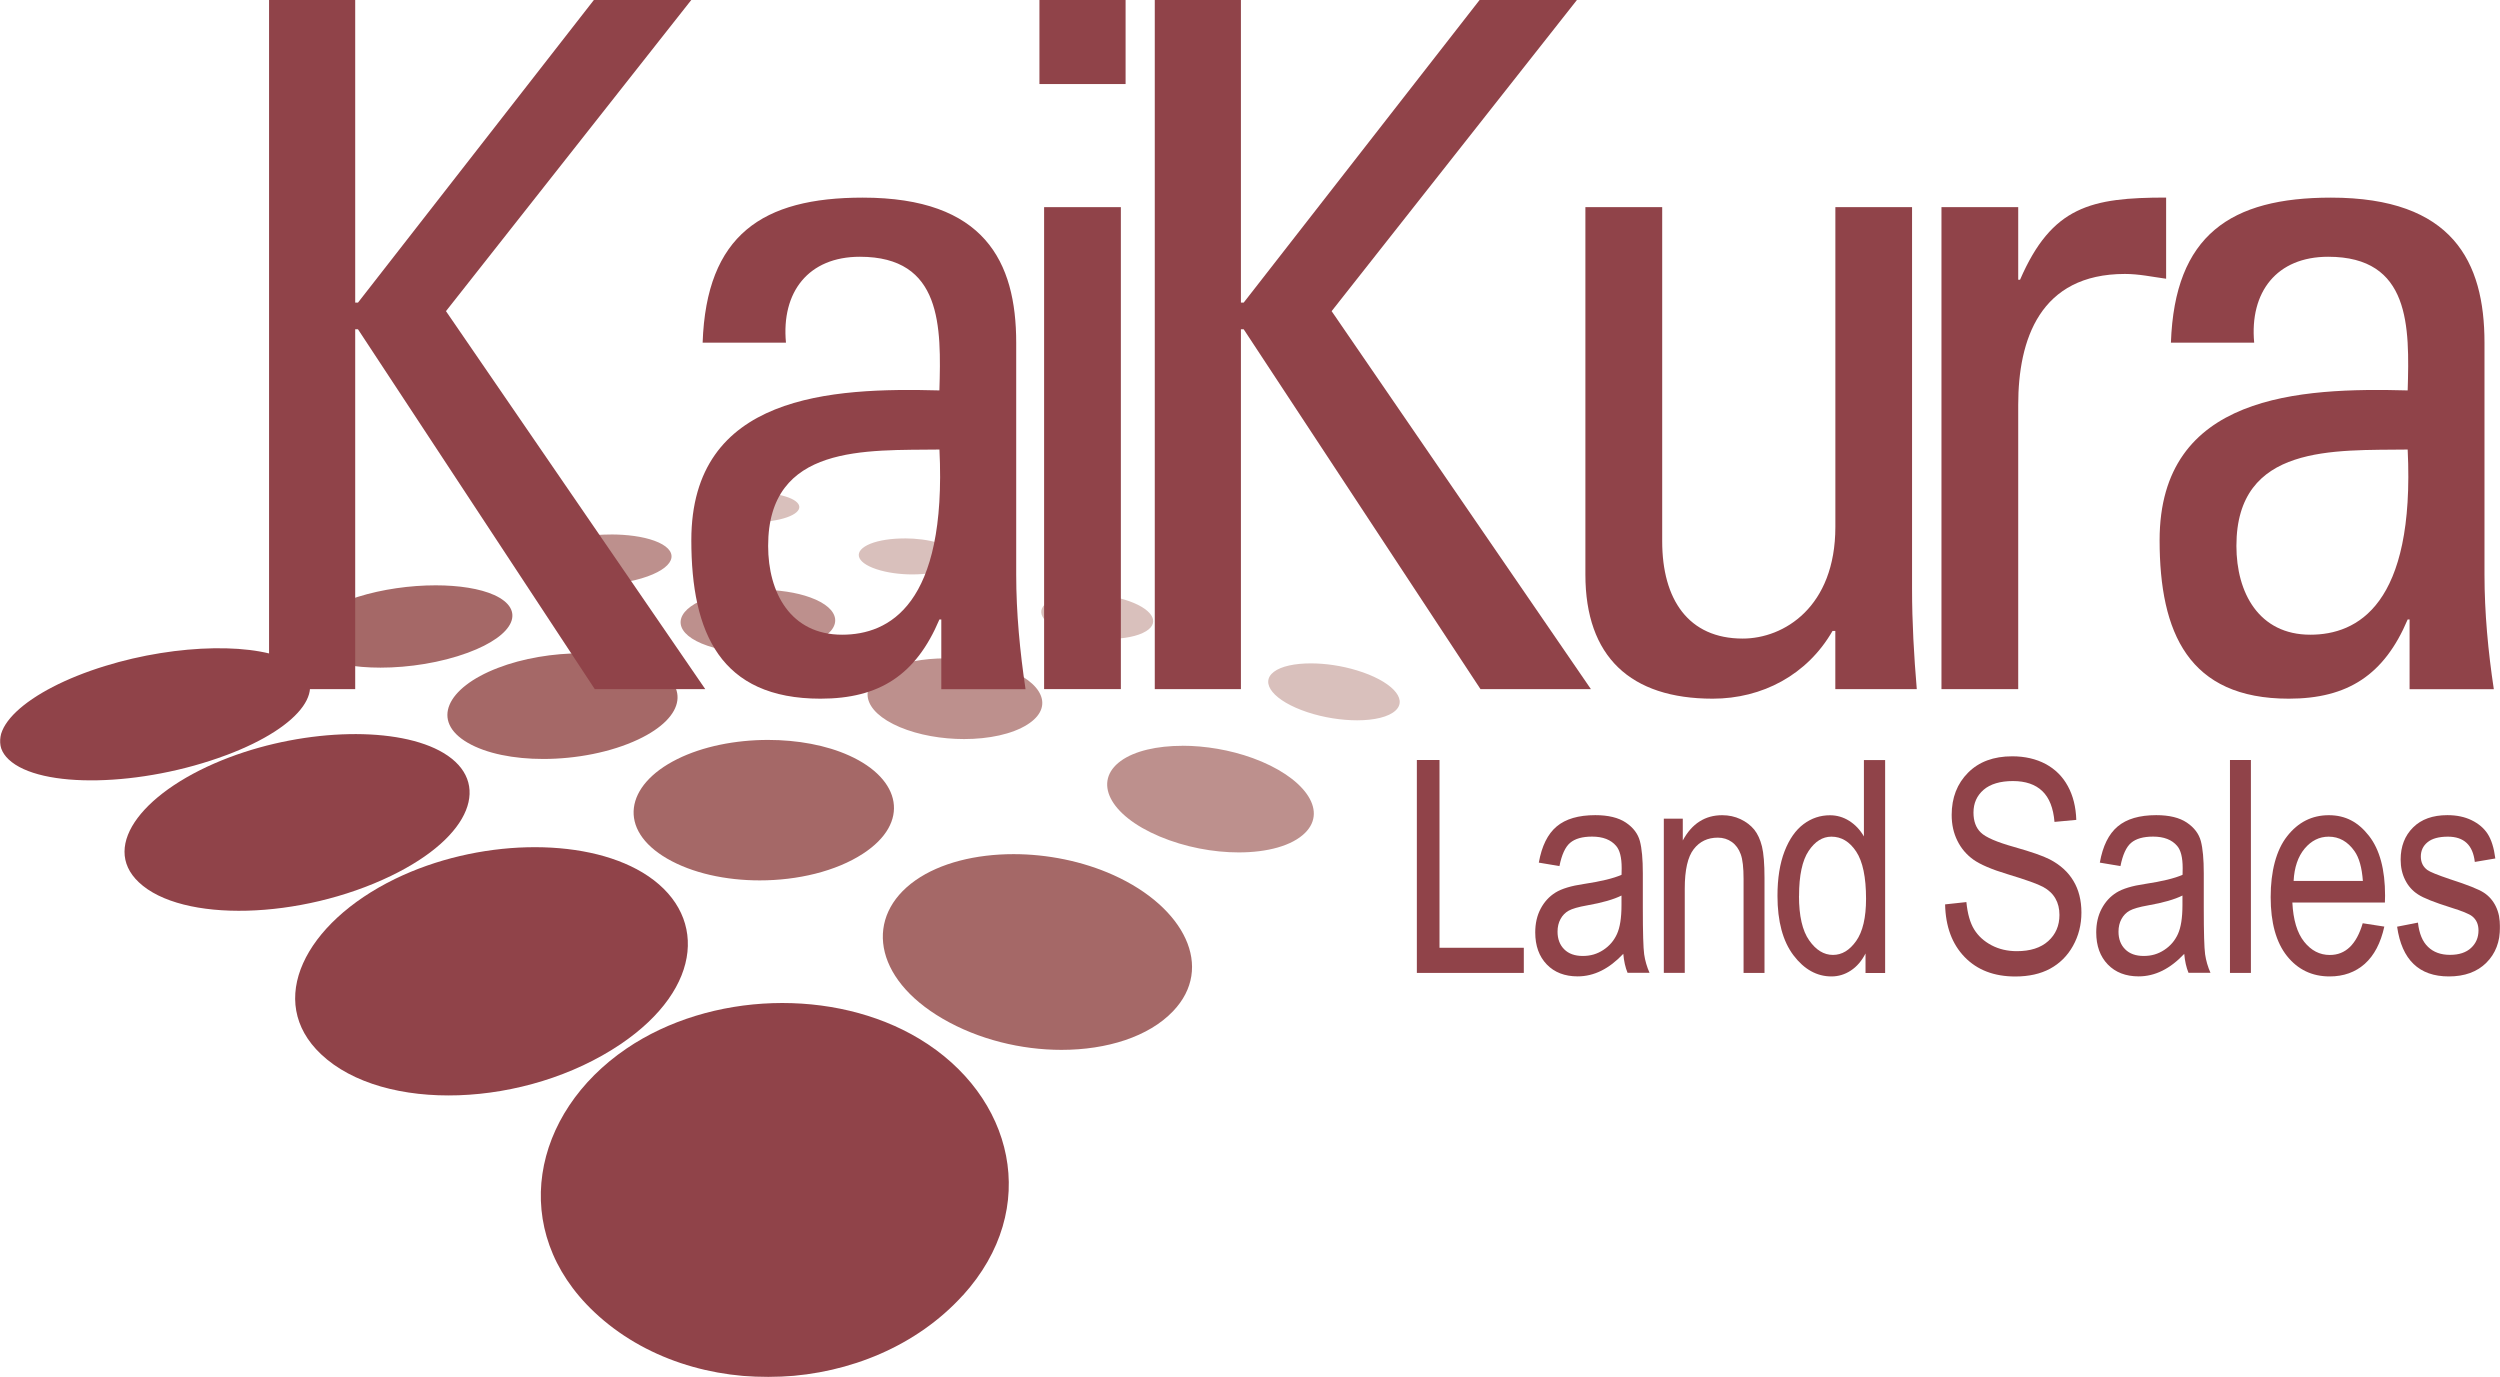 <svg xmlns="http://www.w3.org/2000/svg" width="1939" height="1068" viewBox="0 0 1939 1068" fill="none"><g clip-path="url(#clip0_814_39)"><mask id="mask0_814_39" style="mask-type:luminance" maskUnits="userSpaceOnUse" x="0" y="0" width="1939" height="1068"><path d="M1939 0H0V1068H1939V0Z" fill="white"></path></mask><g mask="url(#mask0_814_39)"><path d="M175.582 585.653C109.972 610.305 31.079 612.005 6.75 589.054C-15.746 567.802 20.39 535.365 81.394 516.574C137.925 499.08 201.209 498.141 227.864 514.203C256.308 531.294 235.736 563.059 175.627 585.653" fill="#904349"></path><path d="M337.881 453.981C318.158 453.981 296.512 456.979 277.504 462.93C239.086 474.965 223.478 495.187 245.75 508.117C256.931 514.65 275 517.826 295.125 517.826C317.308 517.826 342.041 513.934 362.793 506.283C400.003 492.548 407.829 472.638 383.321 461.498C372.184 456.487 355.86 453.981 337.881 453.981Z" fill="#A56867"></path><path d="M473.712 414.565C459.892 414.565 445.401 416.444 433.55 420.247C409.891 427.764 404.524 440.246 422.995 448.031C432.208 451.924 445.267 453.803 459.042 453.803C474.069 453.803 489.857 451.521 502.29 447.047C525.189 438.77 526.843 426.421 507.523 419.397C498.533 416.131 486.413 414.521 473.667 414.521" fill="#BD908D"></path><path d="M585.879 382.084C576.845 382.084 567.721 383.247 560.744 385.484C546.925 389.958 546.209 397.251 559.805 401.725C566.514 403.962 575.235 405.036 584.09 405.036C593.661 405.036 603.277 403.738 610.388 401.233C623.76 396.49 622.91 389.242 609.135 385.037C602.65 383.024 594.332 382.084 585.924 382.084" fill="#D9C0BC"></path><path d="M303.227 679.34C233.056 713.253 141.014 715.759 107.695 684.306C77.238 655.628 112.212 612.229 177.911 587.398C238.109 564.67 309.533 563.283 344.06 584.043C381.27 606.368 366.601 648.693 303.227 679.34Z" fill="#904349"></path><path d="M451.218 506.687C429.125 506.687 405.645 510.489 386.011 518.095C346.207 533.441 334.042 559.436 362.755 576.079C377.245 584.49 398.579 588.651 421.343 588.651C446.657 588.651 473.715 583.551 495.003 573.529C532.75 555.722 535.12 530.131 504.082 516.127C490.173 509.818 471.255 506.687 451.263 506.687" fill="#A56867"></path><path d="M589.683 457.427C574.343 457.427 558.869 459.798 546.927 464.496C523.045 473.891 521.032 489.371 544.199 499.125C555.693 503.957 570.855 506.373 586.105 506.373C602.877 506.373 619.827 503.465 632.216 497.783C654.712 487.403 652.297 472.012 628.459 463.377C617.546 459.395 603.682 457.427 589.683 457.427Z" fill="#BD908D"></path><path d="M701.445 417.608C691.517 417.608 681.901 418.995 675.058 421.724C661.552 427.227 663.341 436.041 679.844 441.5C687.983 444.184 697.957 445.526 707.617 445.526C718.172 445.526 728.324 443.96 735.257 440.784C748.182 435.012 744.514 426.198 727.877 421.098C720.05 418.727 710.614 417.563 701.49 417.563" fill="#D9C0BC"></path><path d="M595.717 573.887C570.493 573.887 545 578.898 525.143 588.83C484.668 609.008 478.854 643.548 517.405 665.918C536.905 677.237 562.934 682.83 589.187 682.83C618.615 682.83 648.267 675.85 669.332 662.115C706.14 638.134 699.163 604.355 658.733 586.056C640.798 577.913 618.392 573.887 595.762 573.887" fill="#A56867"></path><path d="M733.513 510.623C716.294 510.623 699.836 513.621 688.208 519.616C664.907 531.562 668.216 551.382 697.868 563.954C712.627 570.173 730.606 573.215 747.78 573.215C766.832 573.215 784.99 569.457 796.797 561.985C817.996 548.608 809.051 529.011 778.952 518.095C765.222 513.129 749.077 510.668 733.513 510.668" fill="#BD908D"></path><path d="M842.055 460.827C831.053 460.827 820.945 462.572 814.46 465.972C801.625 472.728 807.126 483.734 827.609 490.535C837.672 493.89 849.255 495.546 859.9 495.546C871.662 495.546 882.396 493.532 888.836 489.595C900.688 482.347 892.951 471.431 872.467 465.167C862.941 462.259 852.118 460.827 842.055 460.827Z" fill="#D9C0BC"></path><path d="M746.748 1004.69C675.503 1083.17 537.664 1090.06 460.918 1017.62C393.877 954.359 412.393 863.223 485.874 813.293C550.902 769.089 647.103 766.091 712.937 805.642C786.149 849.622 808.064 937.179 746.792 1004.74" fill="#904349"></path><path d="M786.152 662.473C756.858 662.473 729.263 669.273 710.032 682.785C670.586 710.524 676.936 758.62 731.231 790.162C759.005 806.313 792.19 814.277 823.273 814.277C858.381 814.277 890.85 804.166 909.768 784.346C942.238 750.432 918.713 703.589 863.703 678.758C839.597 667.886 812.181 662.473 786.107 662.473" fill="#A56867"></path><path d="M917.058 578.45C897.469 578.45 879.937 582.387 869.248 590.217C847.736 605.876 859.901 632.139 899.437 648.782C919.115 657.059 941.03 661.13 960.753 661.13C982.846 661.13 1002.12 656.03 1012.23 645.963C1030.25 628.067 1010.84 602.252 971.621 587.98C953.955 581.582 934.679 578.405 917.058 578.405" fill="#BD908D"></path><path d="M1016.66 514.516C1004.32 514.516 993.761 516.708 988.037 521.048C976.721 529.683 987.813 543.642 1013.98 552.366C1026.81 556.616 1040.59 558.674 1052.62 558.674C1065.95 558.674 1077.08 556.08 1082.45 551.024C1092.29 541.718 1078.42 527.848 1052.48 519.974C1040.54 516.305 1027.84 514.516 1016.66 514.516Z" fill="#D9C0BC"></path></g><path d="M460.609 0L277.644 234.709H275.497V0H208.68V534.515H275.497V255.379H277.644L461.324 534.515H547.015L345.892 241.33L536.147 0H460.609Z" fill="#904349"></path><mask id="mask1_814_39" style="mask-type:luminance" maskUnits="userSpaceOnUse" x="0" y="0" width="1939" height="1068"><path d="M1939 0H0V1068H1939V0Z" fill="white"></path></mask><g mask="url(#mask1_814_39)"><path d="M595.767 423.424C595.767 459.709 613.165 492.28 653.148 492.28C689.419 492.28 734.456 469.328 728.642 348.663C672.021 349.424 595.767 344.189 595.767 423.38M730.073 480.468H728.597C710.439 523.419 682.174 541.897 636.377 541.897C558.691 541.897 536.195 490.803 536.195 418.995C536.195 305.757 645.098 300.567 728.597 302.804C730.073 253.187 730.744 199.14 666.923 199.14C626.985 199.14 605.92 226.521 609.587 265.759H544.961C547.868 182.139 591.429 153.281 669.114 153.281C763.526 153.281 788.169 202.898 788.169 265.759V445.66C788.169 475.323 791.076 505.613 795.414 534.56H730.073V480.468Z" fill="#904349"></path></g><path d="M809.81 534.47H869.338V160.663H809.81V534.47ZM806.188 65.187H873.005V0H806.188V65.187Z" fill="#904349"></path><path d="M1147.57 0L964.605 234.709H962.458V0H895.641V534.515H962.458V255.379H964.605L1148.29 534.515H1233.93L1032.81 241.33L1223.06 0H1147.57Z" fill="#904349"></path><mask id="mask2_814_39" style="mask-type:luminance" maskUnits="userSpaceOnUse" x="0" y="0" width="1939" height="1068"><path d="M1939 0H0V1068H1939V0Z" fill="white"></path></mask><g mask="url(#mask2_814_39)"><path d="M1423.47 160.663H1482.99V456.8C1482.99 482.705 1484.47 508.61 1486.66 534.514H1423.47V489.327H1421.32C1401.73 523.419 1366.85 541.897 1328.38 541.897C1264.52 541.897 1229.63 509.281 1229.63 445.66V160.663H1289.2V419.8C1289.2 464.943 1309.51 495.277 1351.64 495.277C1383.62 495.277 1423.51 470.849 1423.51 408.66V160.663H1423.47Z" fill="#904349"></path><path d="M1565.33 216.947H1566.76C1591.45 159.947 1621.95 153.236 1680.05 153.236V216.186C1669.18 214.71 1658.98 212.473 1648.12 212.473C1582.01 212.473 1565.33 263.566 1565.33 313.899V534.47H1505.8V160.663H1565.33V216.947Z" fill="#904349"></path><path d="M1734.56 423.424C1734.56 459.709 1751.96 492.28 1791.9 492.28C1828.22 492.28 1873.21 469.328 1867.39 348.663C1810.77 349.424 1734.56 344.189 1734.56 423.38M1868.87 480.468H1867.39C1849.24 523.419 1820.93 541.897 1775.17 541.897C1697.49 541.897 1674.99 490.803 1674.99 418.995C1674.99 305.757 1783.89 300.567 1867.39 302.804C1868.87 253.187 1869.59 199.14 1805.72 199.14C1765.78 199.14 1744.72 226.521 1748.34 265.759H1683.76C1686.67 182.139 1730.23 153.281 1807.87 153.281C1902.28 153.281 1926.97 202.898 1926.97 265.759V445.66C1926.97 475.323 1929.83 505.613 1934.21 534.56H1868.87V480.468Z" fill="#904349"></path></g><path d="M1098.91 754.593V589.456H1116.48V735.086H1181.87V754.593H1098.91Z" fill="#904349"></path><mask id="mask3_814_39" style="mask-type:luminance" maskUnits="userSpaceOnUse" x="0" y="0" width="1939" height="1068"><path d="M1939 0H0V1068H1939V0Z" fill="white"></path></mask><g mask="url(#mask3_814_39)"><path d="M1257.68 694.552C1251.69 697.55 1242.83 700.145 1231.02 702.203C1224.18 703.411 1219.39 704.798 1216.67 706.319C1213.94 707.84 1211.84 710.032 1210.32 712.851C1208.79 715.67 1208.03 718.891 1208.03 722.604C1208.03 728.286 1209.78 732.895 1213.22 736.295C1216.67 739.74 1221.45 741.44 1227.58 741.44C1233.71 741.44 1238.72 739.919 1243.46 736.832C1248.2 733.745 1251.73 729.673 1254.1 724.483C1256.47 719.338 1257.63 711.867 1257.63 702.024V694.597L1257.68 694.552ZM1258.98 739.829C1253.52 745.601 1247.84 749.985 1241.98 752.894C1236.12 755.802 1229.95 757.278 1223.64 757.278C1213.63 757.278 1205.62 754.191 1199.67 748.017C1193.72 741.843 1190.73 733.566 1190.73 723.141C1190.73 716.251 1192.11 710.122 1194.93 704.798C1197.75 699.473 1201.59 695.268 1206.42 692.27C1211.25 689.273 1218.63 687.036 1228.52 685.604C1241.76 683.591 1251.46 681.264 1257.68 678.49L1257.77 673.3C1257.77 665.113 1256.34 659.386 1253.47 656.075C1249.4 651.288 1243.19 648.872 1234.82 648.872C1227.22 648.872 1221.59 650.483 1217.78 653.704C1214.03 656.881 1211.25 662.92 1209.51 671.734L1193.5 669.05C1195.78 656.209 1200.39 646.859 1207.36 640.998C1214.34 635.137 1224.31 632.229 1237.28 632.229C1247.35 632.229 1255.31 634.152 1261.03 638C1266.76 641.848 1270.38 646.68 1271.9 652.362C1273.42 658.089 1274.18 666.41 1274.18 677.372V704.395C1274.18 723.32 1274.54 735.221 1275.21 740.143C1275.93 745.064 1277.31 749.851 1279.37 754.504H1262.33C1260.63 750.388 1259.51 745.467 1259.02 739.74" fill="#904349"></path><path d="M1290.46 754.593V634.957H1305.17V651.869C1308.71 645.292 1313.05 640.37 1318.14 637.149C1323.24 633.883 1329.1 632.272 1335.72 632.272C1340.86 632.272 1345.61 633.301 1349.99 635.359C1354.33 637.418 1357.86 640.147 1360.59 643.458C1363.27 646.813 1365.24 651.153 1366.58 656.477C1367.88 661.801 1368.55 669.989 1368.55 681.04V754.593H1352.31V681.755C1352.31 672.942 1351.6 666.499 1350.08 662.472C1348.6 658.401 1346.32 655.269 1343.19 653.032C1340.06 650.795 1336.44 649.677 1332.32 649.677C1324.5 649.677 1318.28 652.629 1313.67 658.58C1309.02 664.53 1306.7 674.731 1306.7 689.138V754.548H1290.46V754.593Z" fill="#904349"></path><path d="M1395.29 694.91C1395.29 710.39 1397.93 721.888 1403.21 729.36C1408.48 736.876 1414.61 740.634 1421.63 740.634C1428.66 740.634 1434.56 737.01 1439.66 729.807C1444.76 722.559 1447.31 711.687 1447.31 697.102C1447.31 680.369 1444.76 668.155 1439.66 660.459C1434.56 652.764 1428.16 648.916 1420.43 648.916C1413.58 648.916 1407.68 652.63 1402.76 660.012C1397.84 667.394 1395.34 679.027 1395.34 694.865M1446.9 754.593V739.516C1443.95 745.287 1440.15 749.717 1435.5 752.759C1430.89 755.801 1425.88 757.323 1420.47 757.323C1409.16 757.323 1399.32 751.864 1391.04 740.948C1382.77 730.031 1378.61 714.64 1378.61 694.82C1378.61 681.219 1380.44 669.721 1384.11 660.236C1387.78 650.795 1392.7 643.771 1398.87 639.163C1405 634.599 1411.79 632.318 1419.31 632.318C1424.67 632.318 1429.64 633.749 1434.25 636.657C1438.85 639.566 1442.65 643.547 1445.65 648.737V589.501H1462.11V754.638H1446.86L1446.9 754.593Z" fill="#904349"></path><path d="M1508.58 701.442L1525.13 699.652C1526.02 708.734 1528.03 715.803 1531.16 720.859C1534.29 725.959 1538.77 730.031 1544.58 733.118C1550.44 736.205 1556.97 737.726 1564.26 737.726C1574.72 737.726 1582.82 735.131 1588.63 729.897C1594.4 724.707 1597.31 717.906 1597.31 709.629C1597.31 704.752 1596.28 700.502 1594.18 696.878C1592.08 693.209 1588.95 690.256 1584.7 687.93C1580.45 685.603 1571.28 682.337 1557.24 678.087C1544.71 674.329 1535.81 670.481 1530.49 666.678C1525.17 662.831 1521.06 657.999 1518.15 652.093C1515.2 646.187 1513.72 639.521 1513.72 632.094C1513.72 618.716 1517.97 607.8 1526.42 599.299C1534.88 590.798 1546.28 586.593 1560.68 586.593C1570.52 586.593 1579.15 588.606 1586.58 592.543C1593.96 596.525 1599.73 602.207 1603.8 609.679C1607.86 617.106 1610.06 625.875 1610.37 635.897L1593.46 637.463C1592.57 626.725 1589.44 618.761 1584.03 613.571C1578.62 608.381 1571.01 605.786 1561.22 605.786C1551.42 605.786 1543.69 608.068 1538.45 612.587C1533.22 617.151 1530.63 623.012 1530.63 630.215C1530.63 636.881 1532.51 642.071 1536.35 645.74C1540.15 649.453 1548.78 653.167 1562.2 656.925C1575.31 660.638 1584.52 663.815 1589.8 666.544C1597.89 670.75 1604.02 676.297 1608.13 683.187C1612.25 690.033 1614.35 698.265 1614.35 707.75C1614.35 717.235 1612.16 725.825 1607.82 733.61C1603.48 741.395 1597.53 747.256 1590.06 751.327C1582.6 755.354 1573.61 757.367 1563.05 757.367C1546.64 757.367 1533.53 752.356 1523.78 742.29C1514.03 732.223 1508.98 718.622 1508.62 701.397" fill="#904349"></path><path d="M1692.75 694.552C1686.76 697.55 1677.9 700.145 1666.1 702.203C1659.25 703.411 1654.47 704.798 1651.74 706.319C1649.01 707.84 1646.91 710.032 1645.39 712.851C1643.87 715.67 1643.11 718.891 1643.11 722.604C1643.11 728.286 1644.85 732.895 1648.3 736.295C1651.74 739.74 1656.52 741.44 1662.65 741.44C1668.78 741.44 1673.79 739.919 1678.53 736.832C1683.27 733.745 1686.8 729.673 1689.17 724.483C1691.54 719.338 1692.71 711.867 1692.71 702.024V694.597L1692.75 694.552ZM1694.09 739.829C1688.64 745.601 1682.96 749.985 1677.1 752.894C1671.19 755.802 1665.07 757.278 1658.76 757.278C1648.74 757.278 1640.74 754.191 1634.79 748.017C1628.84 741.843 1625.84 733.566 1625.84 723.141C1625.84 716.251 1627.23 710.122 1630.05 704.798C1632.87 699.473 1636.71 695.268 1641.54 692.27C1646.37 689.273 1653.75 687.036 1663.64 685.604C1676.87 683.591 1686.58 681.264 1692.8 678.49L1692.88 673.3C1692.88 665.113 1691.45 659.386 1688.59 656.075C1684.52 651.288 1678.3 648.872 1669.94 648.872C1662.34 648.872 1656.7 650.483 1652.9 653.704C1649.14 656.881 1646.37 662.92 1644.63 671.734L1628.62 669.05C1630.9 656.209 1635.5 646.859 1642.48 640.998C1649.46 635.137 1659.43 632.229 1672.36 632.229C1682.46 632.229 1690.38 634.152 1696.1 638C1701.83 641.848 1705.45 646.68 1706.97 652.362C1708.49 658.089 1709.25 666.41 1709.25 677.372V704.395C1709.25 723.32 1709.61 735.221 1710.28 740.143C1711 745.064 1712.38 749.851 1714.44 754.504H1697.4C1695.7 750.388 1694.58 745.467 1694.09 739.74" fill="#904349"></path></g><path d="M1745.8 589.456H1729.56V754.593H1745.8V589.456Z" fill="#904349"></path><mask id="mask4_814_39" style="mask-type:luminance" maskUnits="userSpaceOnUse" x="0" y="0" width="1939" height="1068"><path d="M1939 0H0V1068H1939V0Z" fill="white"></path></mask><g mask="url(#mask4_814_39)"><path d="M1778.93 683.277H1832.65C1831.89 672.897 1829.74 665.201 1826.12 660.101C1820.88 652.674 1814.22 648.916 1806.12 648.916C1798.83 648.916 1792.62 652.048 1787.43 658.222C1782.29 664.441 1779.47 672.763 1778.93 683.277ZM1832.51 716.071L1849.28 718.666C1846.47 731.417 1841.41 741.037 1834.12 747.569C1826.79 754.056 1817.71 757.322 1806.89 757.322C1793.24 757.322 1782.24 752.043 1773.79 741.484C1765.38 730.925 1761.13 715.713 1761.13 695.804C1761.13 675.894 1765.38 659.385 1773.92 648.558C1782.42 637.686 1793.2 632.272 1806.21 632.272C1819.23 632.272 1829.07 637.641 1837.39 648.289C1845.71 658.938 1849.86 674.373 1849.86 694.596L1849.73 700.01H1777.95C1778.62 713.476 1781.66 723.588 1787.12 730.433C1792.57 737.278 1799.19 740.679 1806.97 740.679C1819.23 740.679 1827.68 732.491 1832.51 716.116" fill="#904349"></path><path d="M1859.12 718.756L1875.36 715.579C1876.3 724.035 1878.89 730.343 1883.19 734.415C1887.44 738.531 1893.12 740.589 1900.18 740.589C1907.25 740.589 1912.7 738.799 1916.55 735.22C1920.4 731.641 1922.32 727.122 1922.32 721.619C1922.32 716.877 1920.66 713.208 1917.36 710.613C1915.07 708.823 1909.53 706.542 1900.81 703.857C1888.15 699.875 1879.65 696.52 1875.4 693.701C1871.11 690.927 1867.8 687.214 1865.48 682.561C1863.11 677.908 1861.94 672.628 1861.94 666.678C1861.94 656.477 1865.16 648.155 1871.56 641.802C1877.95 635.404 1886.85 632.228 1898.17 632.228C1905.32 632.228 1911.59 633.525 1917 636.165C1922.41 638.804 1926.57 642.339 1929.43 646.768C1932.29 651.198 1934.31 657.551 1935.38 665.828L1919.46 668.512C1917.98 655.448 1911.05 648.916 1898.57 648.916C1891.51 648.916 1886.23 650.392 1882.78 653.256C1879.3 656.119 1877.6 659.788 1877.6 664.306C1877.6 668.825 1879.25 672.181 1882.6 674.731C1884.62 676.252 1890.52 678.623 1900.32 681.934C1913.82 686.274 1922.54 689.764 1926.48 692.359C1930.46 694.954 1933.55 698.488 1935.74 702.962C1937.93 707.436 1939.05 712.76 1939.05 718.935C1939.05 730.388 1935.51 739.649 1928.4 746.718C1921.29 753.787 1911.59 757.322 1899.29 757.322C1876.25 757.322 1862.88 744.481 1859.21 718.8" fill="#904349"></path><path d="M481.227 809.937C407.835 859.375 297.457 863.402 249.021 817.677C205.549 776.65 236.185 715.893 306.446 681.666C369.909 650.795 451.888 648.827 498.311 676.7C549.073 707.213 546.255 766.047 481.227 809.937Z" fill="#904349"></path></g></g><defs><clipPath id="clip0_814_39"><rect width="1939" height="1068" fill="white"></rect></clipPath></defs></svg>